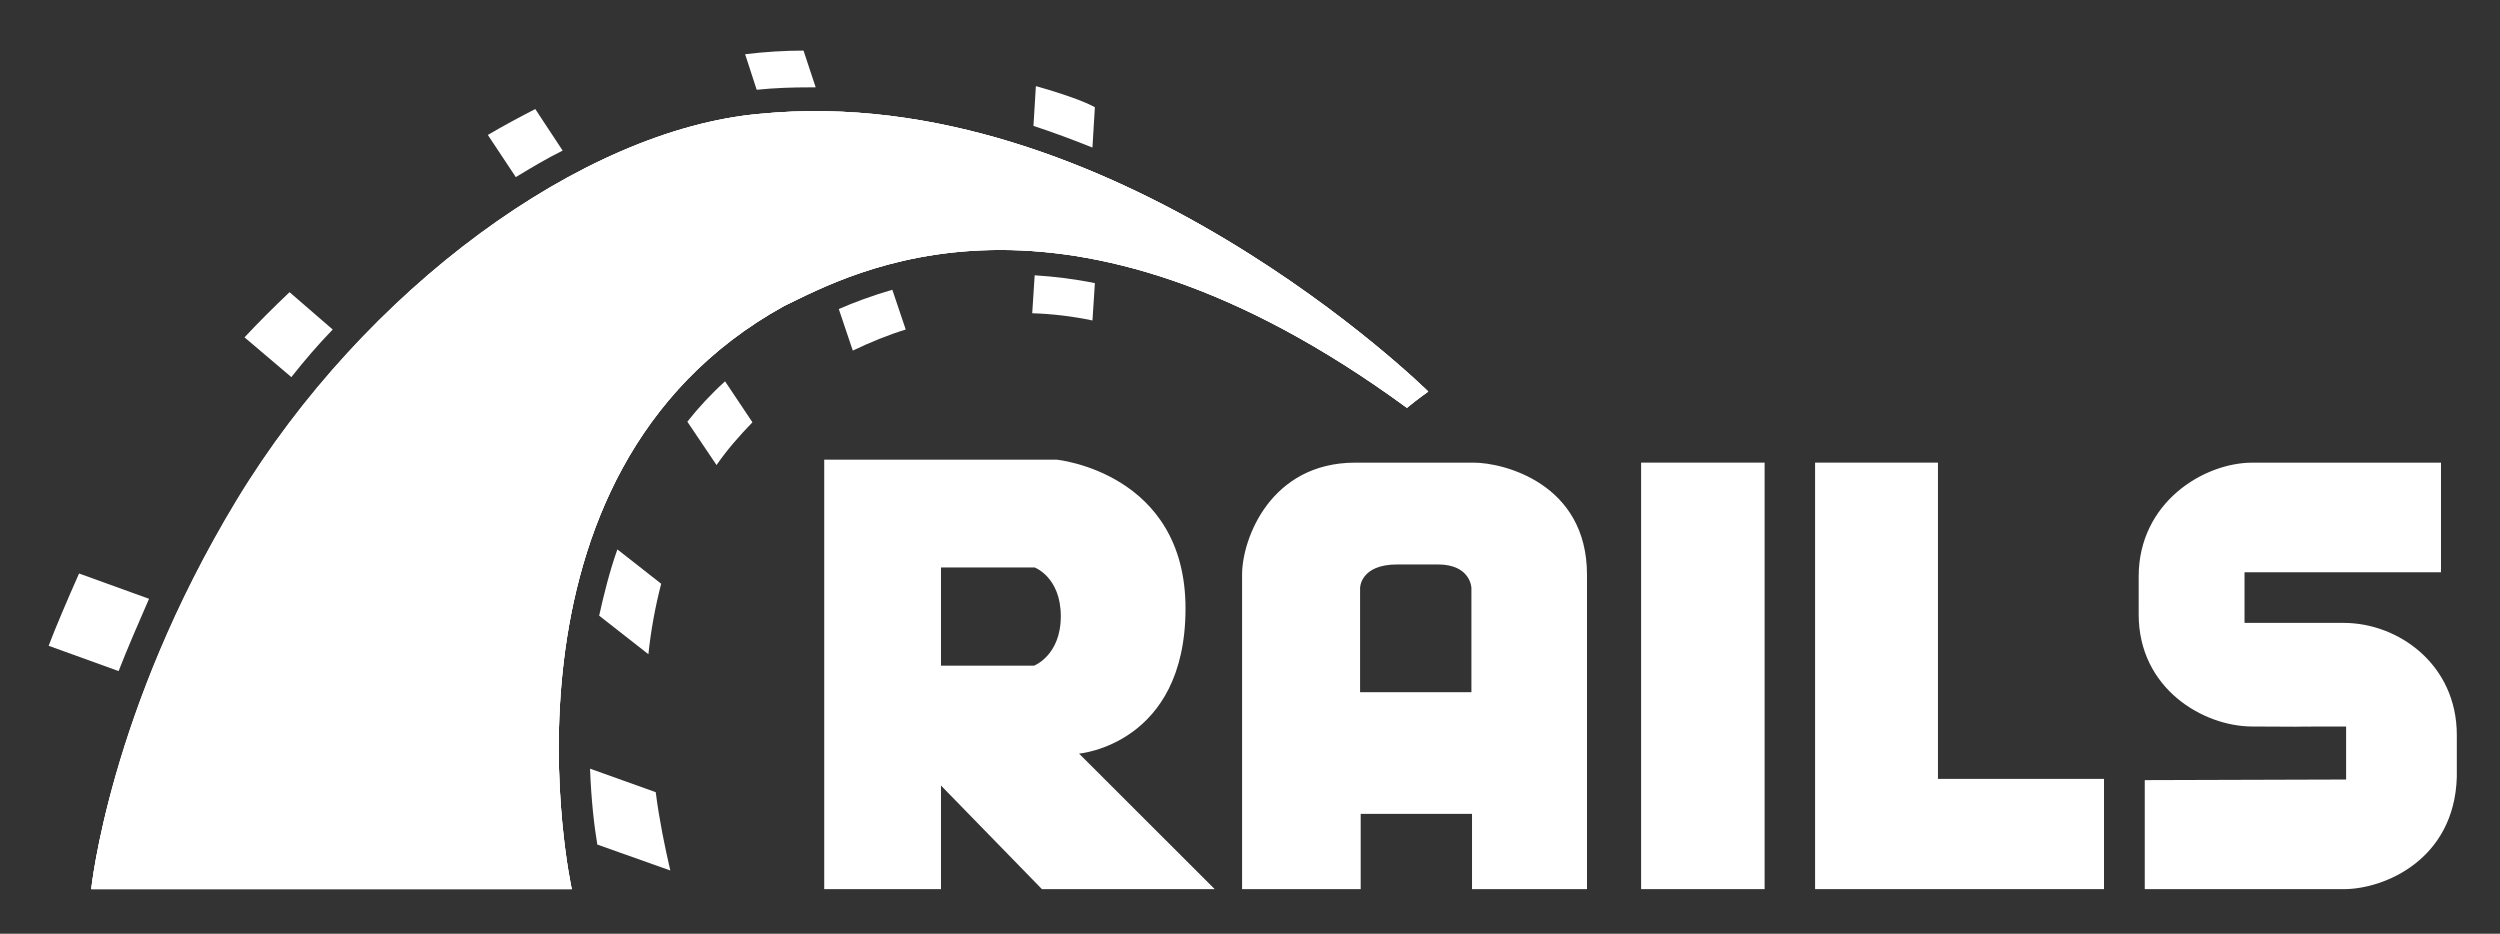 <svg width="83" height="31" viewBox="0 0 83 31" fill="none" xmlns="http://www.w3.org/2000/svg">
<rect x="0" y="0" width="83" height="31" fill="#333333" stroke="none"/>
<path fill-rule="evenodd" clip-rule="evenodd" d="M71.206 25.9V29.52H77.81C79.163 29.52 81.485 28.54 81.566 25.8V24.4C81.566 22.06 79.627 20.68 77.81 20.68H74.518V19H81.041V15.36H74.781C73.165 15.36 71.004 16.68 71.004 19.14V20.4C71.004 22.86 73.145 24.12 74.781 24.12C79.325 24.14 73.69 24.12 77.891 24.12V25.88M35.825 25.02C35.825 25.02 39.359 24.72 39.359 20.2C39.359 15.68 35.078 15.26 35.078 15.26H27.364V29.52H31.241V26.08L34.593 29.52H40.329L35.825 25.02ZM34.331 22.1H31.241V18.84H34.351C34.351 18.84 35.219 19.16 35.219 20.46C35.219 21.76 34.331 22.1 34.331 22.1ZM48.932 15.36H44.994C42.187 15.36 41.237 17.88 41.237 19.08V29.52H45.175V27.02H48.871V29.52H52.688V19.08C52.688 16.04 49.901 15.36 48.932 15.36ZM48.871 22.98H45.155V19.52C45.155 19.52 45.155 18.74 46.387 18.74H47.74C48.831 18.74 48.851 19.52 48.851 19.52V22.98H48.871Z" fill="white"/>
<path d="M58.585 15.359H54.485V29.519H58.585V15.359Z" fill="white"/>
<path fill-rule="evenodd" clip-rule="evenodd" d="M64.34 25.859V15.359H60.261V25.859V29.519H64.34H69.853V25.859H64.34Z" fill="white"/>
<path fill-rule="evenodd" clip-rule="evenodd" d="M3.029 29.52H18.983C18.983 29.52 15.933 15.74 26.031 10.16C28.232 9.1 35.239 5.14 46.71 13.54C47.074 13.24 47.417 13 47.417 13C47.417 13 36.916 2.62 25.223 3.78C19.346 4.3 12.117 9.6 7.876 16.6C3.635 23.6 3.029 29.52 3.029 29.52Z" fill="white"/>
<path fill-rule="evenodd" clip-rule="evenodd" d="M3.029 29.52H18.983C18.983 29.52 15.933 15.74 26.031 10.16C28.232 9.1 35.239 5.14 46.71 13.54C47.074 13.24 47.417 13 47.417 13C47.417 13 36.916 2.62 25.223 3.78C19.346 4.3 12.117 9.6 7.876 16.6C3.635 23.6 3.029 29.52 3.029 29.52Z" fill="white"/>
<path fill-rule="evenodd" clip-rule="evenodd" d="M3.029 29.519H18.983C18.983 29.519 15.933 15.739 26.031 10.159C28.232 9.099 35.239 5.139 46.71 13.539C47.074 13.239 47.417 12.999 47.417 12.999C47.417 12.999 36.916 2.619 25.223 3.779C19.326 4.299 12.096 9.599 7.856 16.599C3.615 23.599 3.029 29.519 3.029 29.519ZM36.269 4.899L36.35 3.559C36.169 3.459 35.664 3.219 34.391 2.859L34.311 4.179C34.977 4.399 35.623 4.639 36.269 4.899Z" fill="white"/>
<path fill-rule="evenodd" clip-rule="evenodd" d="M34.351 9.14L34.27 10.4C34.937 10.42 35.603 10.5 36.27 10.64L36.35 9.4C35.664 9.26 34.997 9.18 34.351 9.14ZM26.879 2.9H27.081L26.677 1.68C26.051 1.68 25.405 1.72 24.738 1.8L25.122 2.98C25.708 2.92 26.293 2.9 26.879 2.9ZM27.848 10.26L28.313 11.64C28.898 11.36 29.484 11.12 30.07 10.94L29.625 9.62C28.939 9.82 28.353 10.04 27.848 10.26ZM18.68 5L17.771 3.62C17.266 3.88 16.741 4.16 16.196 4.48L17.125 5.88C17.65 5.56 18.155 5.26 18.68 5ZM22.82 14L23.789 15.44C24.133 14.94 24.536 14.48 24.981 14.02L24.072 12.66C23.607 13.08 23.183 13.54 22.82 14ZM19.892 20.44L21.527 21.72C21.608 20.94 21.75 20.16 21.951 19.38L20.497 18.24C20.235 18.98 20.053 19.72 19.892 20.44ZM11.046 10.94L9.613 9.7C9.088 10.2 8.583 10.7 8.118 11.2L9.673 12.52C10.097 11.98 10.562 11.44 11.046 10.94ZM4.948 19.88L2.625 19.04C2.242 19.9 1.817 20.9 1.615 21.44L3.938 22.28C4.2 21.6 4.624 20.62 4.948 19.88ZM19.589 25.52C19.629 26.58 19.73 27.44 19.831 28.04L22.254 28.9C22.073 28.12 21.891 27.24 21.77 26.3L19.589 25.52Z" fill="white"/>
</svg>
